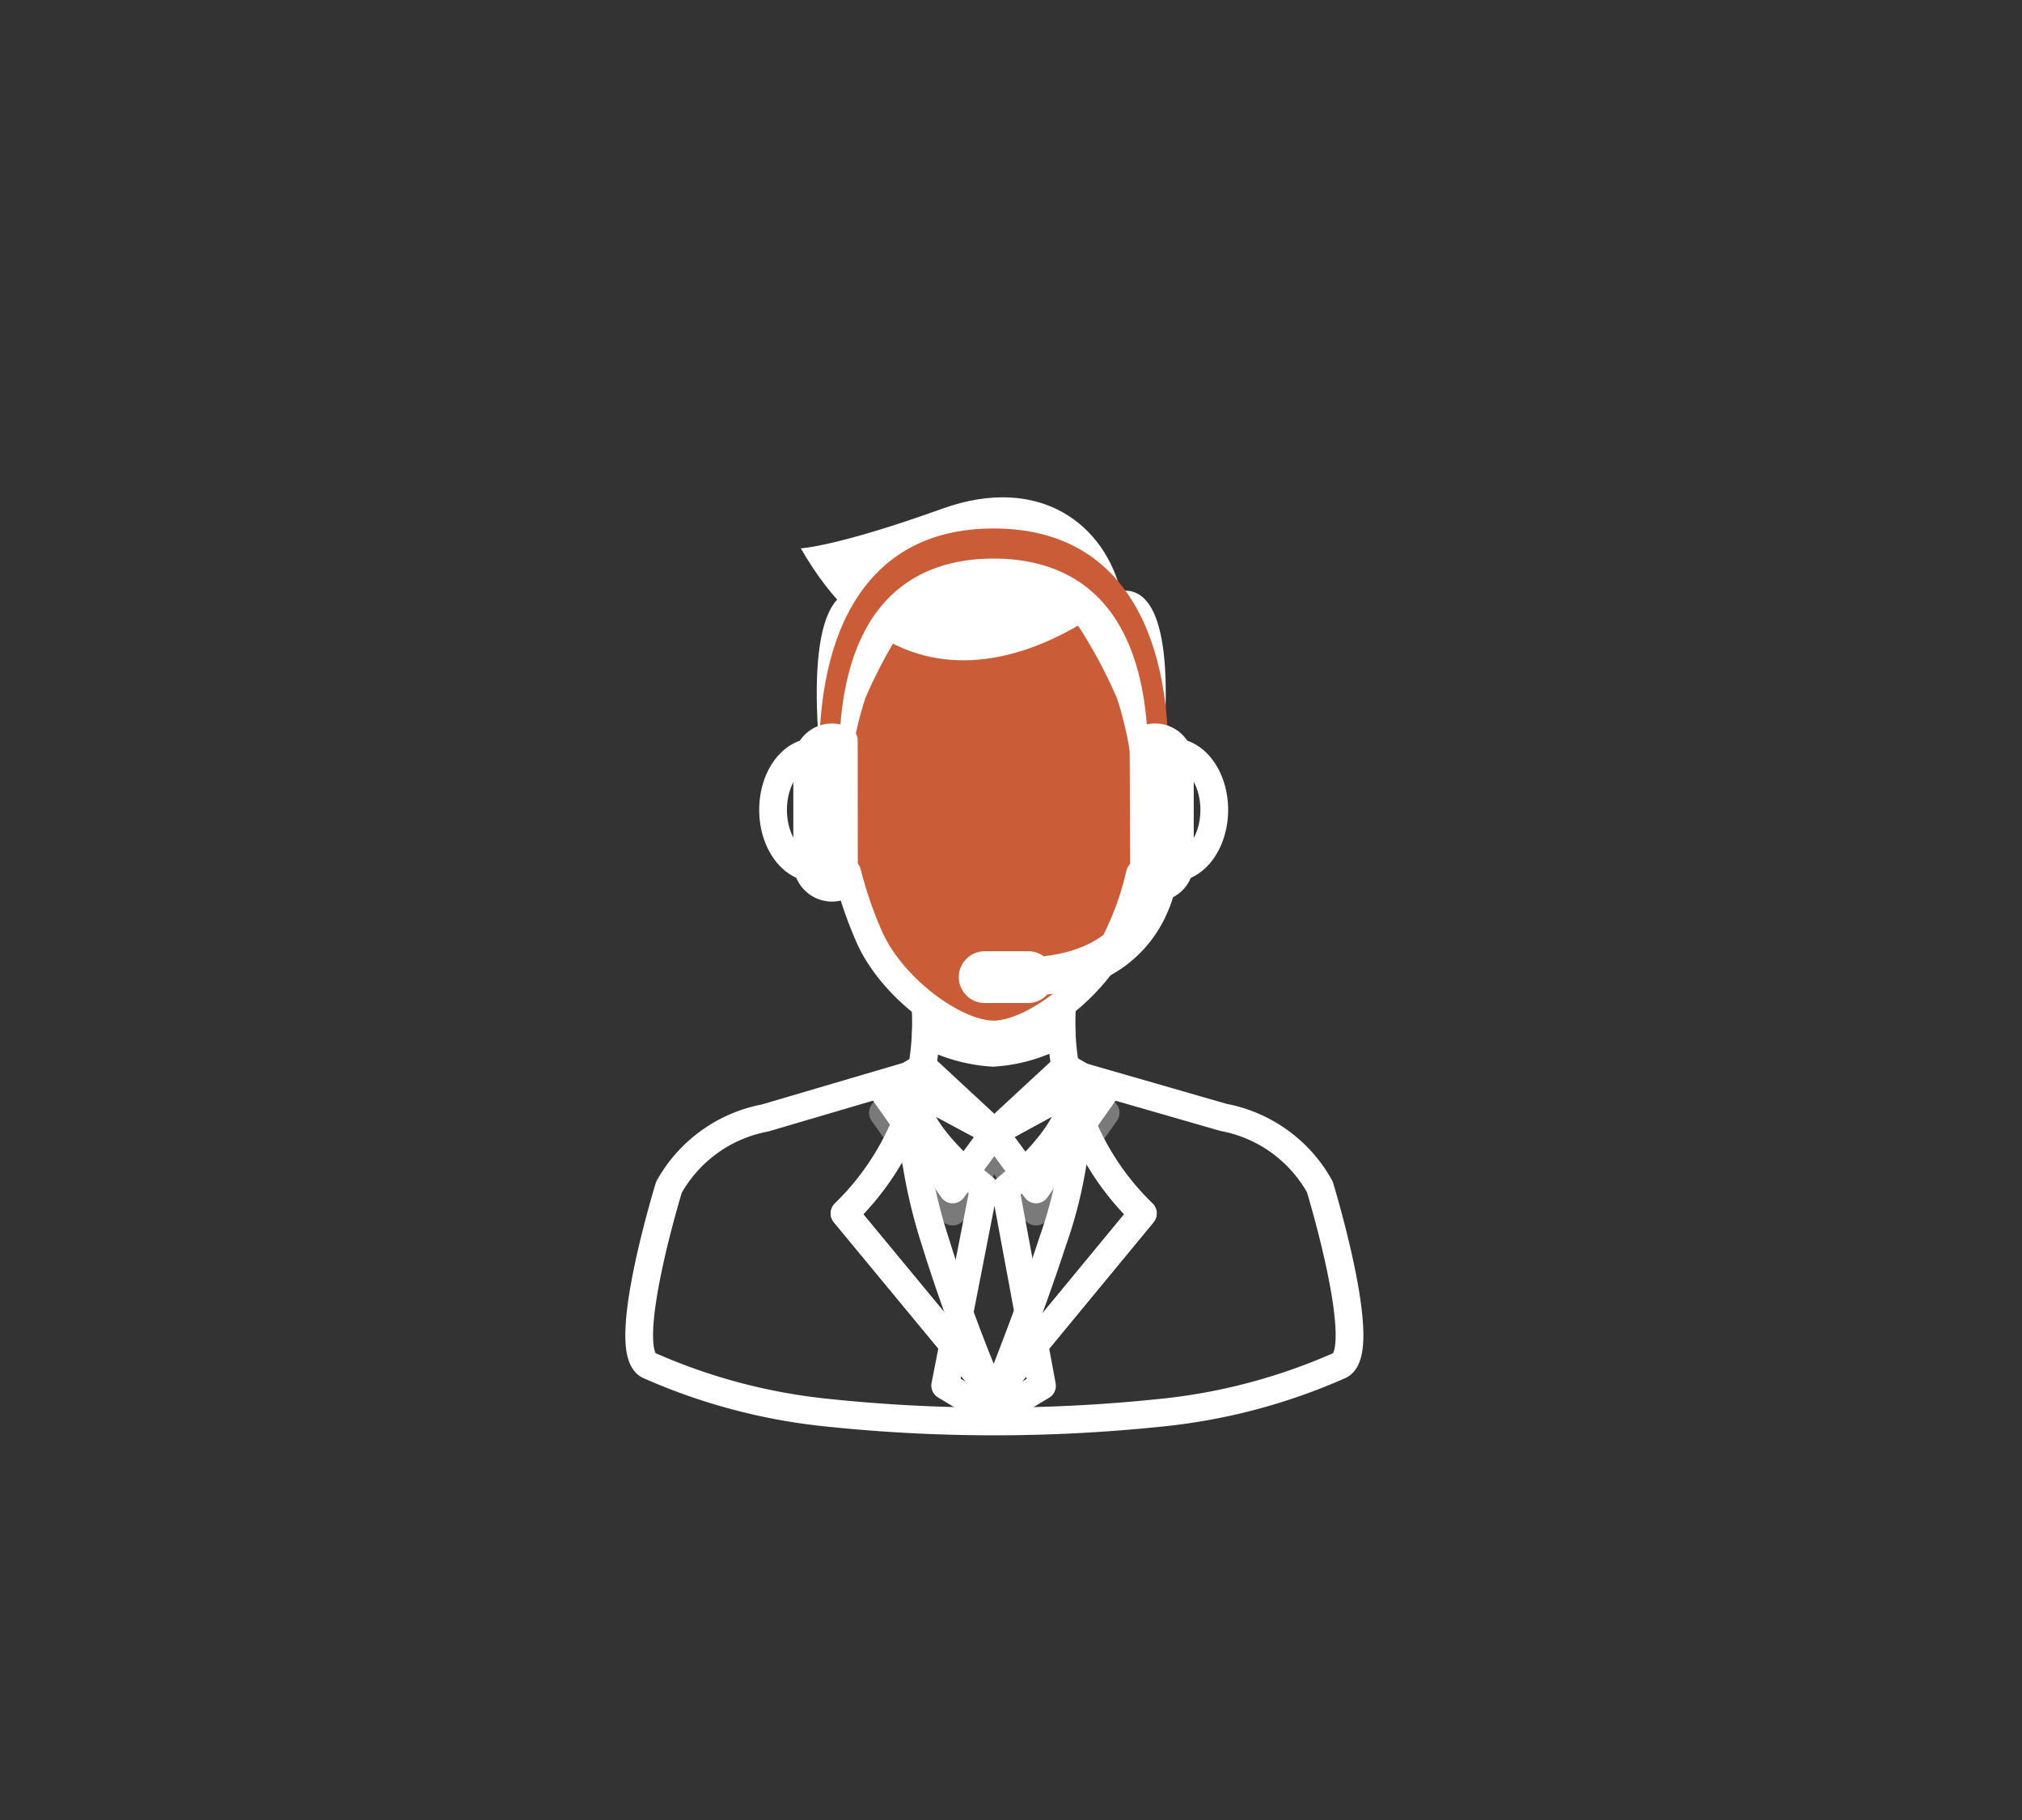 <svg xmlns="http://www.w3.org/2000/svg" viewBox="0 0 145.79 131.21"><rect x="0" y="0" width="145.79" height="131.21" fill="#333333" stroke="none"/><defs><style>.cls-1{isolation:isolate;}.cls-2,.cls-5{fill:none;}.cls-2,.cls-3,.cls-5{stroke:#fff;stroke-linecap:round;stroke-linejoin:round;stroke-width:2px;}.cls-3,.cls-6{fill:#ca5d37;}.cls-4{fill:#fff;}.cls-5{opacity:0.35;mix-blend-mode:multiply;}</style></defs><title>ico_valor_3</title><g class="cls-1"><g id="Capa_1" data-name="Capa 1"><path class="cls-2" d="M76.65,71.6h-10a19.12,19.12,0,0,1-5.75,15.88L71.16,99.89h1L82.4,87.48A19.12,19.12,0,0,1,76.65,71.6Z"/><path class="cls-2" d="M66.1,78.63a19.44,19.44,0,0,1-5.21,8.85L71.16,99.89h1L82.4,87.48a19.44,19.44,0,0,1-5.21-8.85l-5.5,3Z"/><path class="cls-2" d="M66.1,78.63c-.74,2.74,4.84,7,4.84,7L68.15,99.89,71.64,102l3.49-2.09L72.5,85.74s5.43-4.37,4.69-7.11l-5.5,3Z"/><path class="cls-2" d="M76.65,71.6h-10a14.27,14.27,0,0,1,.11,2.91,11.51,11.51,0,0,0,4.84,1.39,11.41,11.41,0,0,0,4.94-1.47A13.86,13.86,0,0,1,76.65,71.6Z"/><path class="cls-3" d="M84.82,55.17c-.38-1-1.06-.48-1.58.17.15-7.72-3.93-11.65-3.93-11.65H64s-4.11,3.92-4,11.6c-.52-.63-1.16-1.09-1.54-.12-.69,1.8.94,4.26.63,6.75-.21,1.69,1.12,1.52,2,1a29.15,29.15,0,0,0,1.55,4.54c1.6,3.73,6.2,7.12,9,7.12s7.35-3.42,9-7.12A21.2,21.2,0,0,0,82.19,63c.84.49,2.22.69,2-1C83.88,59.43,85.52,57,84.82,55.17Z"/><path class="cls-4" d="M80.87,42.89s-14,12.58-23.13-3.36c0,0,2.53-.1,10.21-2.86C75,34.14,79.74,37.84,80.87,42.89Z"/><path class="cls-4" d="M80,42.81l-3.26.85a35,35,0,0,1,3.8,6.69,25.52,25.52,0,0,1,1.19,9.58l.59-1a11.54,11.54,0,0,0,1.52-4.74C84.27,49.63,84.49,41.07,80,42.81Z"/><path class="cls-4" d="M60.61,58.92l.6,1a25.31,25.31,0,0,1,1.18-9.58,34.3,34.3,0,0,1,3.81-6.69l-3.26-.85c-4.49-1.74-4.26,6.82-3.84,11.37A11.38,11.38,0,0,0,60.61,58.92Z"/><polygon class="cls-5" points="79.72 80.22 76.81 78.52 71.69 81.66 66.58 78.52 63.66 80.22 68.69 87.35 71.69 82.88 74.7 87.35 79.72 80.22"/><path class="cls-6" d="M60.52,55.47c-.09-3.13.24-7,1.84-10,1.82-3.44,5-5.2,9.28-5.2s7.47,1.76,9.28,5.2c1.61,3,1.93,6.91,1.85,10h1.45c.1-3.46-.26-7.79-2.1-11.31-2.1-4-5.63-6.06-10.48-6.06s-8.37,2.06-10.47,6.06C59.33,47.68,59,52,59.06,55.47Z"/><path class="cls-2" d="M59.74,54.45a2.24,2.24,0,0,0-1-.23c-1.67,0-3,1.87-3,4.17s1.35,4.18,3,4.18a2.39,2.39,0,0,0,1-.23Z"/><path class="cls-2" d="M60.84,53.38a1.76,1.76,0,0,0-.85-.22h0a1.79,1.79,0,0,0-1.79,1.78v7.24A1.79,1.79,0,0,0,60,64h0a1.88,1.88,0,0,0,.85-.22Z"/><path class="cls-2" d="M84,62.34h-.8c0,.3-.12,7-8.32,7.64a.87.87,0,0,0-.71-.4H71a.87.87,0,0,0-.87.87v0a.87.87,0,0,0,.87.86h3.13a.85.85,0,0,0,.8-.56C83.82,70,84,62.42,84,62.34Z"/><path class="cls-2" d="M83.55,54.45a2.17,2.17,0,0,1,1-.23c1.66,0,3,1.87,3,4.17s-1.35,4.18-3,4.18a2.31,2.31,0,0,1-1-.23Z"/><path class="cls-2" d="M82.45,53.38a1.72,1.72,0,0,1,.84-.22h0a1.78,1.78,0,0,1,1.78,1.78v7.24A1.78,1.78,0,0,1,83.33,64h0a1.84,1.84,0,0,1-.84-.22Z"/><polygon class="cls-2" points="71.69 81.66 74.7 85.75 79.72 78.63 76.81 76.92 71.69 81.66"/><polygon class="cls-2" points="71.69 81.66 68.69 85.75 63.66 78.63 66.58 76.92 71.69 81.66"/><path class="cls-2" d="M95.16,85.56a10.06,10.06,0,0,0-6.93-5L77.71,77.53a31.84,31.84,0,0,1-1.8,11.94c-1.84,5.65-4.24,11.5-4.24,11.5a117.76,117.76,0,0,1-4.25-11.51,37.8,37.8,0,0,1-1.83-11.93L55.16,80.6a10.06,10.06,0,0,0-6.93,5S44.59,97.44,46.8,98.44a42.28,42.28,0,0,0,13.08,3.43,115.1,115.1,0,0,0,23.62,0,42.26,42.26,0,0,0,13.09-3.43C98.8,97.44,95.16,85.56,95.16,85.56Z"/></g></g></svg>
